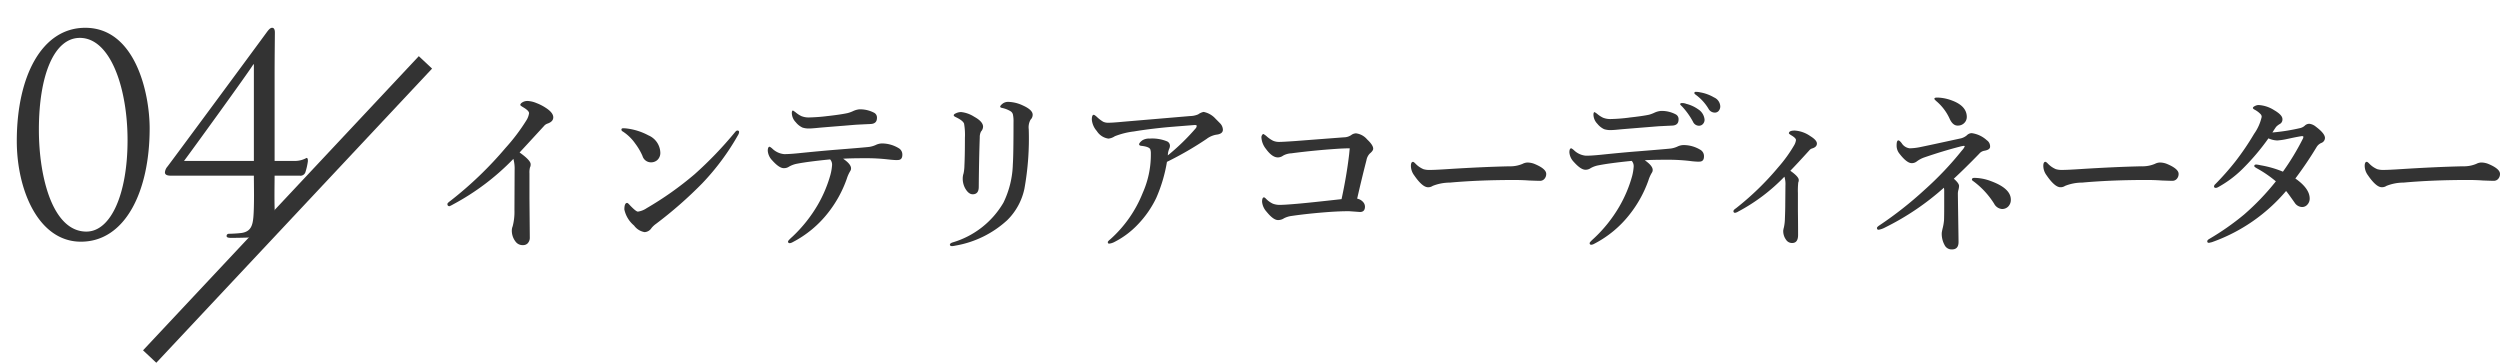 <svg xmlns="http://www.w3.org/2000/svg" xmlns:xlink="http://www.w3.org/1999/xlink" width="274.902" height="39.891" viewBox="0 0 274.902 39.891">
  <defs>
    <clipPath id="clip-path">
      <path id="パス_4546" data-name="パス 4546" d="M47.035,0V39.459H0V32.576L30.54,0Z" transform="translate(47.035 39.459) rotate(180)" fill="#ecf7f5"/>
    </clipPath>
  </defs>
  <g id="_04" data-name="04" transform="translate(-2554.779 12609.032)">
    <path id="パス_50436" data-name="パス 50436" d="M9.417-8.758A26.638,26.638,0,0,1,2.811-3.767a3.476,3.476,0,0,1-.417.213q-.232,0-.232-.25,0-.1.325-.334A40.651,40.651,0,0,0,8.563-9.973a20.867,20.867,0,0,0,2.273-3.006,2.019,2.019,0,0,0,.306-.8q0-.269-.622-.64-.343-.2-.343-.269,0-.148.25-.3a1.075,1.075,0,0,1,.547-.139,2.893,2.893,0,0,1,.983.232,5.213,5.213,0,0,1,1.03.529q.816.529.816,1.039,0,.473-.631.687a.872.872,0,0,0-.39.269Q10.4-9.778,10.1-9.463q1.215.863,1.215,1.29a.7.7,0,0,1-.074.362,2.142,2.142,0,0,0-.056.649v2.737l.037,4.3a.884.884,0,0,1-.25.668A.682.682,0,0,1,10.5.724a.956.956,0,0,1-.854-.4,1.942,1.942,0,0,1-.4-1.234,1.177,1.177,0,0,1,.093-.436,6.311,6.311,0,0,0,.195-1.791l.019-4.388A4.027,4.027,0,0,0,9.417-8.758Zm13.69,5.8a2.3,2.3,0,0,0,.965-.38,36.191,36.191,0,0,0,5.27-3.729A41.875,41.875,0,0,0,33.8-11.708q.139-.167.241-.167.195,0,.195.167a.7.7,0,0,1-.111.325,26.583,26.583,0,0,1-3.952,5.325A45.078,45.078,0,0,1,25.1-1.614a2.481,2.481,0,0,0-.492.455.963.963,0,0,1-.761.455,1.8,1.8,0,0,1-1.16-.724,3.156,3.156,0,0,1-1.067-1.763q0-.724.306-.724.083,0,.3.25Q22.9-2.959,23.107-2.959Zm-1.679-8.823a.221.221,0,0,1-.13-.195q0-.148.186-.148t.362.019a6.737,6.737,0,0,1,2.421.761,2.138,2.138,0,0,1,1.308,1.9,1.054,1.054,0,0,1-.334.816,1.023,1.023,0,0,1-.7.25.97.97,0,0,1-.928-.705,6.761,6.761,0,0,0-.8-1.364A4.956,4.956,0,0,0,21.427-11.782Zm22.559-1.688q1.466-.167,2.18-.325a3.511,3.511,0,0,0,.566-.2,2.1,2.1,0,0,1,.724-.213,3.319,3.319,0,0,1,1.633.38.592.592,0,0,1,.306.566q0,.64-.705.668-1.373.065-1.512.074-.4.028-1.373.111-2.125.167-2.83.232-.724.074-.983.074a2.24,2.24,0,0,1-.789-.1,2.084,2.084,0,0,1-.733-.584,1.486,1.486,0,0,1-.436-1q0-.288.13-.288.009,0,.25.167a3.025,3.025,0,0,0,.668.445,2.127,2.127,0,0,0,.844.148A19.594,19.594,0,0,0,43.986-13.471ZM40.851-9.389q2.468-.25,4.1-.38,3.043-.241,3.59-.306a2.713,2.713,0,0,0,.724-.213,1.6,1.6,0,0,1,.705-.167,3.553,3.553,0,0,1,1.8.51.8.8,0,0,1,.417.742q0,.529-.436.566-.121.009-.213.009-.288,0-.946-.074a20.993,20.993,0,0,0-2.356-.13q-1.707,0-2.561.056.872.594.872,1.058a.513.513,0,0,1-.093.306,3.851,3.851,0,0,0-.38.854,12.974,12.974,0,0,1-2.069,3.748A11.877,11.877,0,0,1,40.127.4a.863.863,0,0,1-.315.111q-.195,0-.195-.186,0-.1.473-.52a15.545,15.545,0,0,0,2.792-3.5,14.139,14.139,0,0,0,1.41-3.358,5.682,5.682,0,0,0,.167-1,.864.864,0,0,0-.213-.649q-2.431.241-3.627.473a2.78,2.78,0,0,0-.891.325.985.985,0,0,1-.575.167q-.51,0-1.271-.854a1.692,1.692,0,0,1-.492-1.048q0-.455.213-.455a1.473,1.473,0,0,1,.278.2,2.155,2.155,0,0,0,1.3.612Q39.756-9.277,40.851-9.389Zm18.217-1.67a7.2,7.2,0,0,0-.093-1.577q-.139-.353-.937-.724-.2-.1-.2-.186,0-.121.213-.213a1.335,1.335,0,0,1,.6-.148,3.286,3.286,0,0,1,1.429.51q.983.538.983,1.1a.811.811,0,0,1-.223.529,1.354,1.354,0,0,0-.139.649q-.083,2.338-.111,5.437,0,.816-.668.816-.464,0-.844-.687a2.21,2.21,0,0,1-.25-1.067,1.783,1.783,0,0,1,.093-.547,4.7,4.7,0,0,0,.093-.872Q59.068-9.12,59.068-11.059ZM64.412-12.8a3.512,3.512,0,0,0-.065-.835.586.586,0,0,0-.26-.362,2.99,2.99,0,0,0-.928-.362q-.213-.046-.213-.139,0-.13.306-.362a1,1,0,0,1,.566-.167,3.943,3.943,0,0,1,1.633.4q1.067.482,1.067,1.011a.749.749,0,0,1-.232.547,1.705,1.705,0,0,0-.2,1.048,31.032,31.032,0,0,1-.473,6.531,6.819,6.819,0,0,1-1.9,3.479A11.225,11.225,0,0,1,58.029.779a2.705,2.705,0,0,1-.362.056q-.25,0-.25-.167,0-.13.269-.232a9.613,9.613,0,0,0,5.622-4.388,10.292,10.292,0,0,0,1.03-4.2Q64.412-9.24,64.412-12.8Zm19.414-.668a2.353,2.353,0,0,0,.891-.186,1.6,1.6,0,0,1,.594-.269,2.362,2.362,0,0,1,1.308.742q.51.51.566.575a1.051,1.051,0,0,1,.25.64q0,.464-.724.547a2.447,2.447,0,0,0-1.076.473,36.73,36.73,0,0,1-4.351,2.514,16.556,16.556,0,0,1-1.178,3.971,11.188,11.188,0,0,1-2.022,2.913A9.4,9.4,0,0,1,75.541.362a1.63,1.63,0,0,1-.612.2q-.148,0-.148-.167,0-.093.288-.325a13.514,13.514,0,0,0,3.553-5.093,10.305,10.305,0,0,0,.891-4.119v-.223a1.373,1.373,0,0,0-.056-.427q-.1-.3-.983-.4-.25-.028-.25-.167,0-.167.362-.445a1.408,1.408,0,0,1,.8-.186,4.288,4.288,0,0,1,1.865.288.53.53,0,0,1,.362.492.817.817,0,0,1-.056.288,1.943,1.943,0,0,0-.176.779,24.259,24.259,0,0,0,3.043-2.95.44.44,0,0,0,.13-.306q0-.083-.2-.083-.056,0-.158.009-2.468.195-2.978.241-1.93.186-3.553.455a8.489,8.489,0,0,0-2.115.529,1.544,1.544,0,0,1-.7.26,1.809,1.809,0,0,1-1.28-.835,2.181,2.181,0,0,1-.547-1.252q0-.529.213-.529.083,0,.334.223a3.832,3.832,0,0,0,.7.538,1.253,1.253,0,0,0,.547.111q.51,0,1.651-.111Zm16.983,2.338a1.458,1.458,0,0,0,.742-.25.9.9,0,0,1,.529-.186,1.9,1.9,0,0,1,1.215.668q.668.622.668,1.021,0,.223-.38.538a1.4,1.4,0,0,0-.362.733q-.529,2.05-1.021,4.221a1.162,1.162,0,0,1,.7.427.767.767,0,0,1,.158.445q0,.594-.547.594L101.3-3.006q-1.095,0-2.523.111-2.115.167-3.767.408a2.572,2.572,0,0,0-.854.26,1.162,1.162,0,0,1-.668.195q-.51,0-1.252-.918a1.9,1.9,0,0,1-.492-1.085q0-.492.213-.492.074,0,.241.176a2.532,2.532,0,0,0,.733.52,2.081,2.081,0,0,0,.789.13q.473,0,1.772-.111,1.336-.111,4.991-.52.557-2.561.835-4.926l.065-.659h-.269q-.139,0-.761.028-2.792.176-5.4.52a2.054,2.054,0,0,0-.891.25,1,1,0,0,1-.584.2q-.631,0-1.317-.946a2.233,2.233,0,0,1-.492-1.271.465.465,0,0,1,.083-.25q.074-.111.13-.111a1.839,1.839,0,0,1,.4.288,3.259,3.259,0,0,0,.668.455,1.633,1.633,0,0,0,.677.13q.371,0,1.726-.093Q100.513-11.114,100.809-11.133Zm22.179,4.026a.8.8,0,0,1-.2.547.627.627,0,0,1-.482.213q-.278,0-1.2-.037-.807-.056-1.614-.056-3.924,0-7.106.288a5.108,5.108,0,0,0-1.883.362.871.871,0,0,1-.51.148q-.622,0-1.521-1.308a1.768,1.768,0,0,1-.362-1.03q0-.455.232-.455.074,0,.241.167a2.649,2.649,0,0,0,.909.64,2.195,2.195,0,0,0,.687.083q.594,0,1.995-.093,3.8-.241,6.735-.306a3.5,3.5,0,0,0,1.475-.269,1.266,1.266,0,0,1,.538-.148,2.171,2.171,0,0,1,.854.186Q122.988-7.654,122.988-7.106Zm9.144-6.2q1.457-.158,2.18-.315a3.687,3.687,0,0,0,.566-.213,2.169,2.169,0,0,1,.724-.2,3.319,3.319,0,0,1,1.633.38.592.592,0,0,1,.306.566q0,.64-.705.668-1.373.065-1.512.074-4.045.325-4.2.343-.724.074-.983.074a2.24,2.24,0,0,1-.789-.1,2.084,2.084,0,0,1-.733-.584,1.486,1.486,0,0,1-.436-1q0-.288.13-.288.009,0,.25.167a3.025,3.025,0,0,0,.668.445,2.127,2.127,0,0,0,.844.148A18.669,18.669,0,0,0,132.132-13.3ZM129-9.212q2.421-.25,4.1-.38,3.006-.241,3.59-.306a2.588,2.588,0,0,0,.724-.213,1.6,1.6,0,0,1,.705-.167,3.553,3.553,0,0,1,1.8.51.8.8,0,0,1,.417.742q0,.529-.436.566-.121.009-.213.009a8.83,8.83,0,0,1-.946-.083,20.993,20.993,0,0,0-2.356-.13q-1.707,0-2.561.056.872.6.872,1.067a.513.513,0,0,1-.093.306,3.851,3.851,0,0,0-.38.854,13.008,13.008,0,0,1-2.069,3.739A11.83,11.83,0,0,1,128.273.575a.863.863,0,0,1-.315.111q-.195,0-.195-.186,0-.1.473-.52a15.276,15.276,0,0,0,2.792-3.5,14.139,14.139,0,0,0,1.41-3.358,5.655,5.655,0,0,0,.167-1.011.883.883,0,0,0-.213-.649q-2.4.241-3.627.482a2.755,2.755,0,0,0-.891.315.948.948,0,0,1-.575.176q-.51,0-1.271-.854a1.692,1.692,0,0,1-.492-1.048q0-.455.213-.455a1.473,1.473,0,0,1,.278.2,2.155,2.155,0,0,0,1.3.612Q127.9-9.1,129-9.212Zm9.379-5.6a3.834,3.834,0,0,1,1.317.6,1.5,1.5,0,0,1,.705,1.141.68.68,0,0,1-.176.473.585.585,0,0,1-.455.195.721.721,0,0,1-.64-.436,7.965,7.965,0,0,0-1.2-1.679q-.213-.2-.213-.25,0-.13.223-.13A1.237,1.237,0,0,1,138.376-14.816Zm1.54-1.262a4.512,4.512,0,0,1,1.521.557,1.125,1.125,0,0,1,.687.965.747.747,0,0,1-.195.538.534.534,0,0,1-.39.167.782.782,0,0,1-.705-.417,5.181,5.181,0,0,0-1.327-1.484q-.232-.167-.232-.232a.131.131,0,0,1,.148-.148A2.35,2.35,0,0,1,139.916-16.078ZM149.181-6.8a20.179,20.179,0,0,1-5.093,3.841.919.919,0,0,1-.325.13.164.164,0,0,1-.186-.186q0-.13.269-.306a30.967,30.967,0,0,0,4.667-4.527,15.194,15.194,0,0,0,1.707-2.356,1.553,1.553,0,0,0,.232-.622q0-.213-.473-.5-.306-.186-.306-.241,0-.306.649-.306a3.376,3.376,0,0,1,1.707.612q.724.445.724.816t-.492.529a.633.633,0,0,0-.325.2Q150.563-8.2,149.83-7.45q.928.649.928,1.011a.62.62,0,0,1-.056.278,8.663,8.663,0,0,0-.037,1.178v1.976q.019,1.354.019,2.607,0,.891-.649.891a.769.769,0,0,1-.677-.362,1.6,1.6,0,0,1-.306-1.021,2.715,2.715,0,0,1,.074-.343,5.049,5.049,0,0,0,.111-1.011q.037-.9.037-1.54l.019-2.05A2.75,2.75,0,0,0,149.181-6.8Zm16.77-8.7h.083a4.84,4.84,0,0,1,1.624.343q1.512.575,1.577,1.707v.065a.926.926,0,0,1-.325.724.961.961,0,0,1-.649.241q-.538.028-.891-.705a5.5,5.5,0,0,0-1.5-1.995q-.2-.186-.2-.232Q165.663-15.5,165.951-15.5ZM170.07-6.67a5.235,5.235,0,0,1,1.781.343q2.227.807,2.227,2.05a1.042,1.042,0,0,1-.3.77.936.936,0,0,1-.677.26,1.072,1.072,0,0,1-.854-.575,9,9,0,0,0-2.3-2.486q-.148-.093-.148-.176Q169.8-6.67,170.07-6.67Zm-1.633-4.314a1.655,1.655,0,0,0,.8-.362.755.755,0,0,1,.547-.241,3.059,3.059,0,0,1,1.651.779.811.811,0,0,1,.362.631v.111q-.037.315-.649.417a.923.923,0,0,0-.547.325q-1.512,1.559-2.792,2.746.575.5.575.8a1.915,1.915,0,0,1-.056.38,1.7,1.7,0,0,0-.074.417q0,.241.037,2.718.037,2.319.037,2.644,0,.816-.724.816a.851.851,0,0,1-.816-.492,2.543,2.543,0,0,1-.306-1.336,5.132,5.132,0,0,1,.111-.547,5.582,5.582,0,0,0,.139-.835q.019-.455.019-1.5V-5.242a1.169,1.169,0,0,0-.037-.343,28.833,28.833,0,0,1-6.466,4.37,2.31,2.31,0,0,1-.705.25q-.186,0-.186-.195,0-.111.288-.3a40.928,40.928,0,0,0,4.954-3.9,35.6,35.6,0,0,0,4.1-4.323,1.61,1.61,0,0,0,.306-.436q0-.074-.093-.074a3.2,3.2,0,0,0-.455.093q-1.837.473-3.952,1.2a3.1,3.1,0,0,0-.742.4.909.909,0,0,1-.575.213q-.547,0-1.345-1.03a1.4,1.4,0,0,1-.325-.909q0-.566.195-.566.121,0,.362.306a1.2,1.2,0,0,0,.891.566,6.452,6.452,0,0,0,1.03-.111Q165.134-10.261,168.437-10.984Zm24.09,3.878a.8.8,0,0,1-.2.547.627.627,0,0,1-.482.213q-.278,0-1.2-.037-.807-.056-1.614-.056-3.924,0-7.106.288a5.108,5.108,0,0,0-1.883.362.871.871,0,0,1-.51.148q-.622,0-1.521-1.308a1.768,1.768,0,0,1-.362-1.03q0-.455.232-.455.074,0,.241.167a2.649,2.649,0,0,0,.909.64,2.195,2.195,0,0,0,.687.083q.594,0,1.995-.093,3.8-.241,6.735-.306a3.5,3.5,0,0,0,1.475-.269,1.266,1.266,0,0,1,.538-.148,2.171,2.171,0,0,1,.854.186Q192.527-7.654,192.527-7.106Zm10.313-4.555a21.545,21.545,0,0,0,3.043-.482,1.137,1.137,0,0,0,.51-.26.707.707,0,0,1,.52-.213,1.364,1.364,0,0,1,.714.325q.993.742.993,1.234a.6.6,0,0,1-.4.547,1.116,1.116,0,0,0-.51.436A41.1,41.1,0,0,1,205.364-6.6q1.577,1.1,1.577,2.208a.966.966,0,0,1-.26.668.759.759,0,0,1-.575.26,1.01,1.01,0,0,1-.816-.473q-.77-1.095-.946-1.29A19,19,0,0,1,196.188.4q-.3.074-.325.074-.186,0-.186-.167,0-.139.232-.269a28.7,28.7,0,0,0,3.813-2.672,27.393,27.393,0,0,0,3.5-3.655,12.956,12.956,0,0,0-2.087-1.429q-.288-.167-.288-.241,0-.176.2-.176h.065a4.536,4.536,0,0,1,.455.083,11.342,11.342,0,0,1,2.431.7,27.606,27.606,0,0,0,2.189-3.618.425.425,0,0,0,.056-.223q0-.065-.121-.065h-.074q-.417.065-1,.186l-.742.158a7.135,7.135,0,0,1-.928.13,2.543,2.543,0,0,1-.974-.232A25.294,25.294,0,0,1,199.5-7.6a12.109,12.109,0,0,1-2.607,1.939.723.723,0,0,1-.26.093q-.213,0-.213-.167a.405.405,0,0,1,.148-.25,29.9,29.9,0,0,0,2.208-2.5,28.835,28.835,0,0,0,2.05-3.024,5.178,5.178,0,0,0,.835-1.865.429.429,0,0,0-.13-.315,2.6,2.6,0,0,0-.649-.482q-.186-.1-.186-.186,0-.111.241-.223a.872.872,0,0,1,.39-.1,3.56,3.56,0,0,1,1.707.566q.909.529.909.974a.559.559,0,0,1-.288.547,1.752,1.752,0,0,0-.4.306Q203.165-12.172,202.84-11.662Zm25.027,4.555a.8.8,0,0,1-.2.547.627.627,0,0,1-.482.213q-.278,0-1.2-.037-.807-.056-1.614-.056-3.924,0-7.106.288a5.108,5.108,0,0,0-1.883.362.871.871,0,0,1-.51.148q-.622,0-1.521-1.308a1.768,1.768,0,0,1-.362-1.03q0-.455.232-.455.074,0,.241.167a2.649,2.649,0,0,0,.909.64,2.195,2.195,0,0,0,.687.083q.594,0,1.995-.093,3.8-.241,6.735-.306a3.5,3.5,0,0,0,1.475-.269,1.266,1.266,0,0,1,.538-.148,2.171,2.171,0,0,1,.854.186Q227.867-7.654,227.867-7.106Z" transform="translate(2601.814 -12582.803)" fill="#333"/>
    <g id="_04-2" data-name="04" transform="translate(2554.779 -12609.032)">
      <line id="線_33" data-name="線 33" x1="30.324" y2="32.346" transform="translate(16.458 6.86)" fill="none" stroke="#333" stroke-width="2"/>
      <g id="マスクグループ_32" data-name="マスクグループ 32" transform="translate(0 0)" clip-path="url(#clip-path)">
        <path id="パス_50435" data-name="パス 50435" d="M-15.87-10.56C-15.87-5.19-13.5.51-8.82.51c4.89,0,7.56-5.55,7.56-12.45,0-3.93-1.59-11.07-7.08-11.07C-13.14-23.01-15.87-17.64-15.87-10.56Zm2.43-1.23c0-6.09,1.71-10.11,4.5-10.11,3.39,0,5.25,5.55,5.25,11.25C-3.69-4.74-5.52-.6-8.22-.6-11.91-.6-13.44-6.54-13.44-11.79ZM12.48-18c0-1.65.03-4.05.03-4.5,0-.3-.09-.51-.3-.51s-.39.21-.63.54C10.62-21.15.87-7.95.69-7.74a1.1,1.1,0,0,0-.27.63c0,.27.27.36.63.36H10.2c0,.99.06,3.3-.06,4.62-.09.9-.3,1.53-1.29,1.68-.48.06-1.14.09-1.41.09a.237.237,0,0,0-.24.24c0,.15.15.21.48.21C9.33.09,10.95,0,11.16,0s2.13.09,3.78.09c.33,0,.48-.06.48-.21a.264.264,0,0,0-.27-.24,7.411,7.411,0,0,1-1.32-.12c-.96-.24-1.2-.75-1.29-1.65-.12-1.32-.06-3.63-.06-4.62h2.76a.569.569,0,0,0,.63-.39,6.978,6.978,0,0,0,.27-1.2c0-.15,0-.36-.15-.36a2.6,2.6,0,0,1-1.23.33H12.48ZM10.2-8.37H2.52c.57-.75,7.17-9.84,7.62-10.62h.06Z" transform="translate(17.716 26.066)" fill="#333"/>
      </g>
    </g>
  </g>
</svg>
